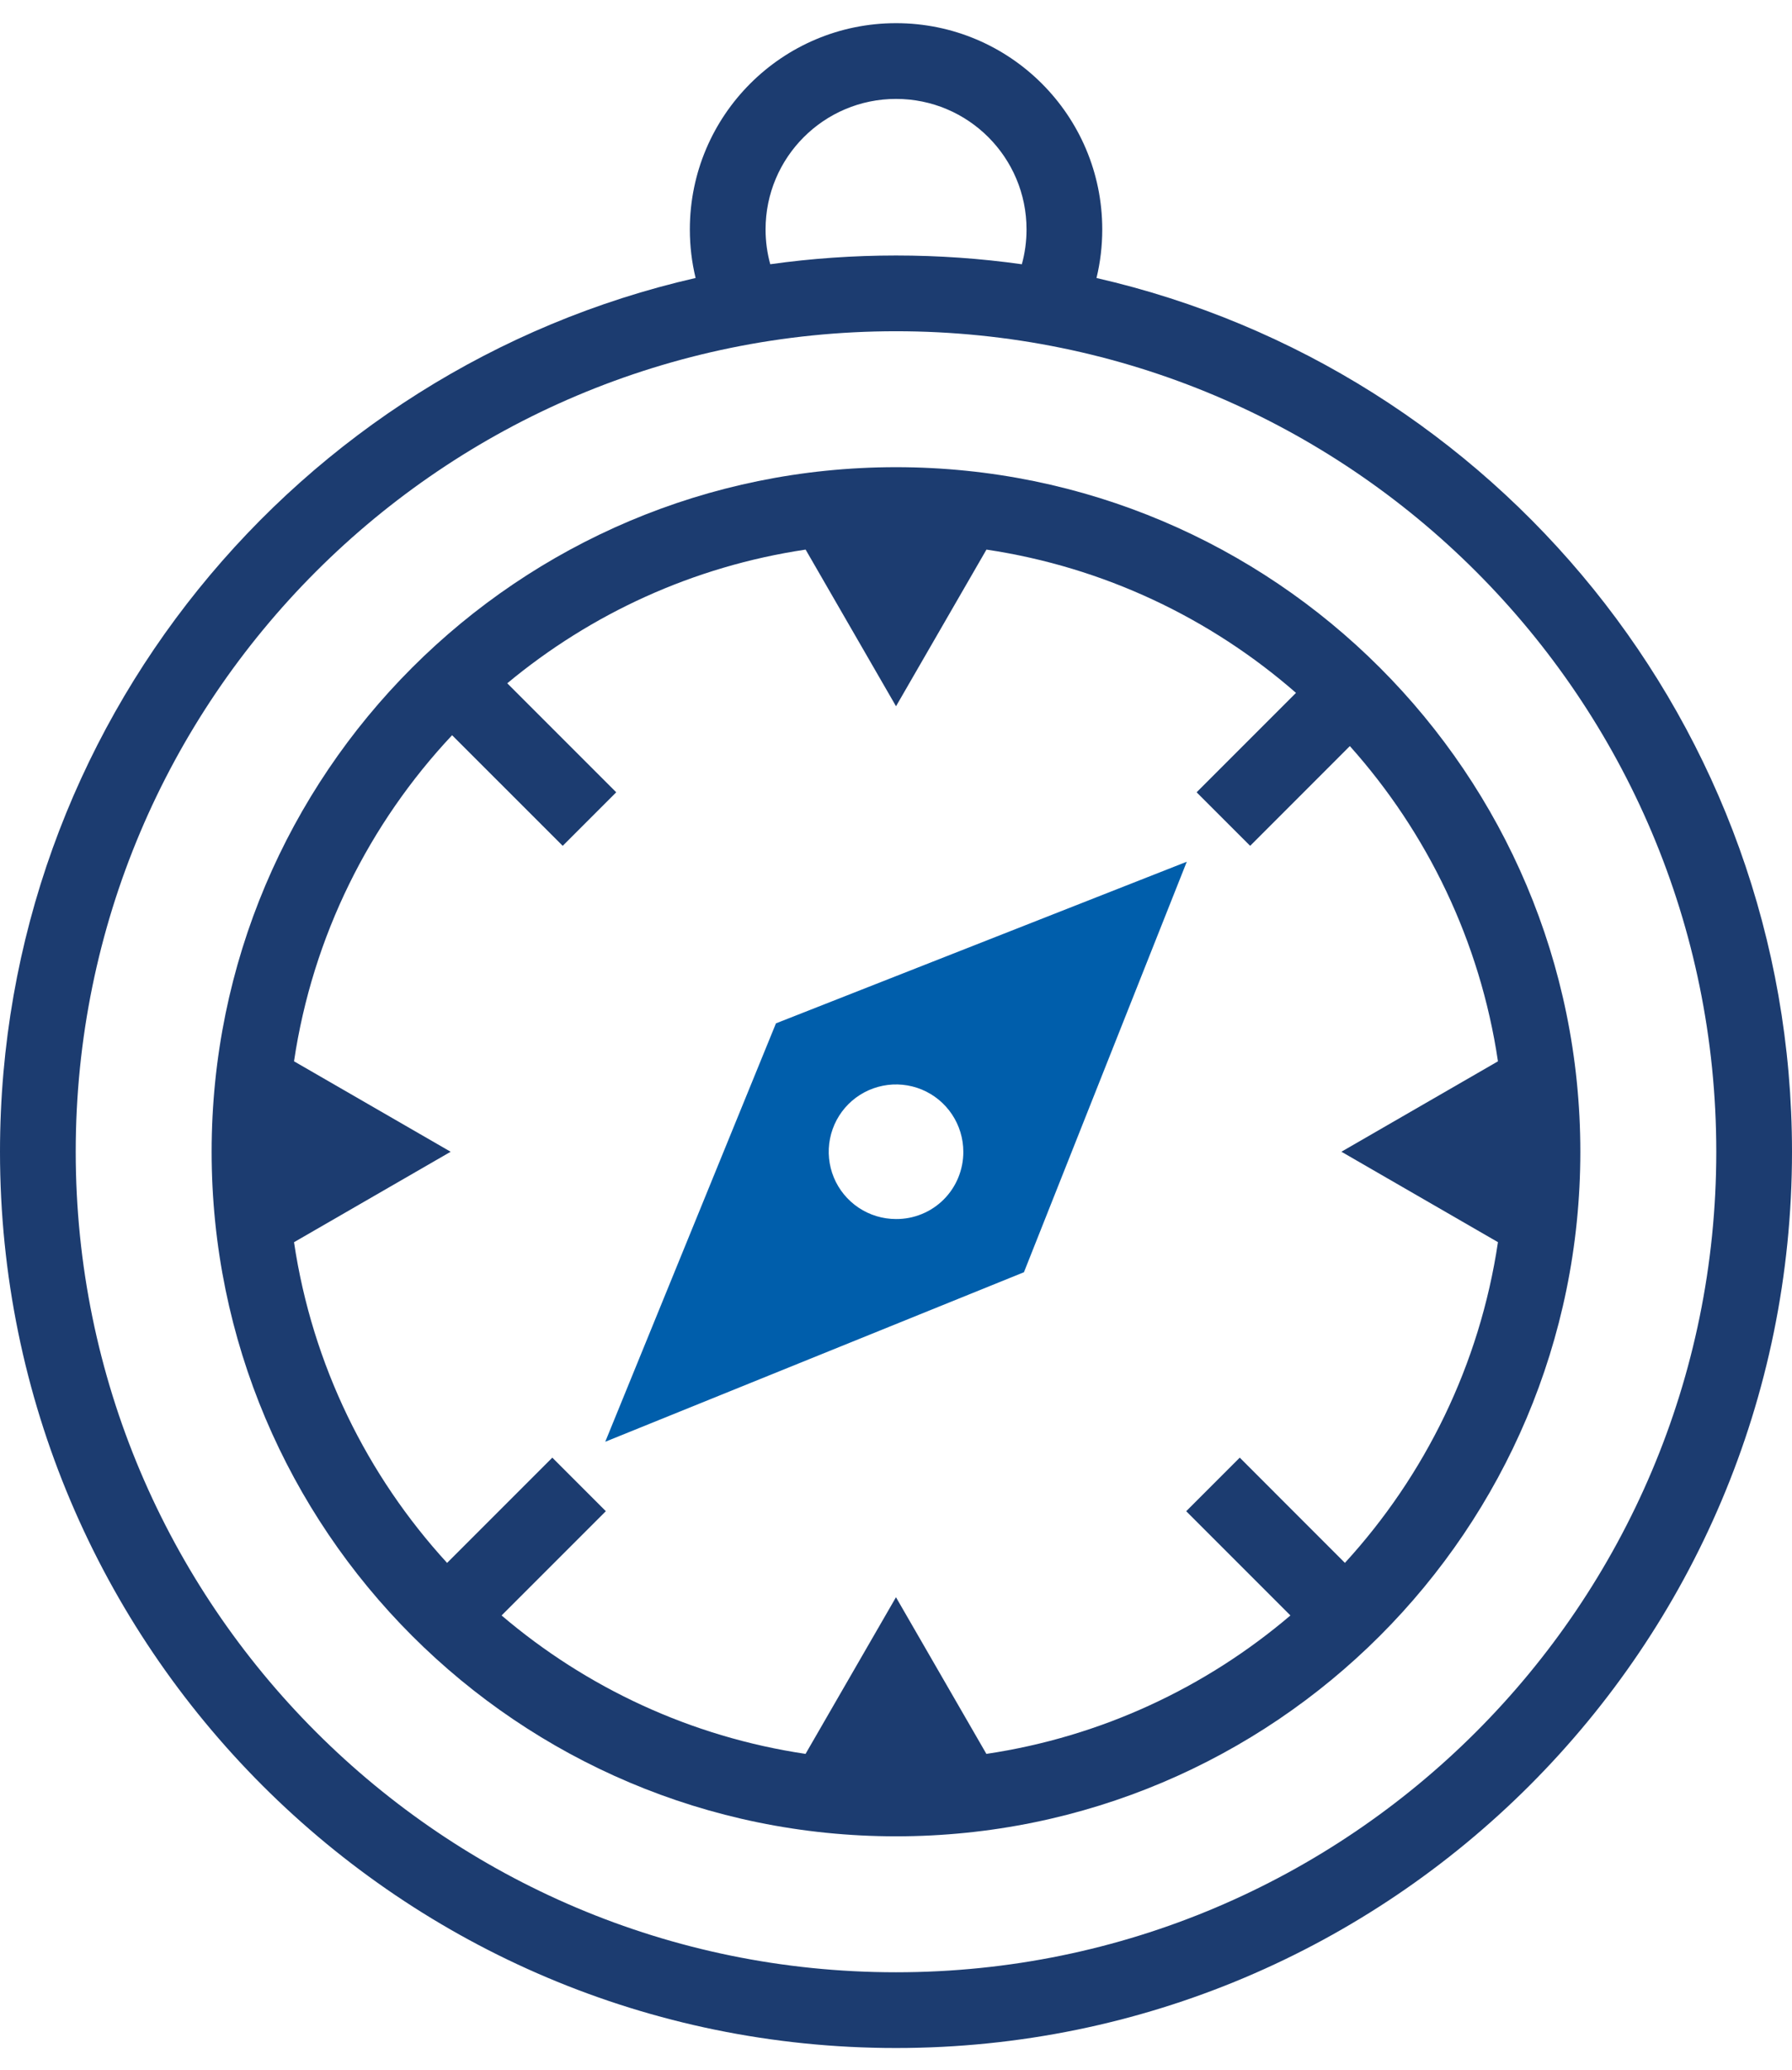 <?xml version="1.0" encoding="UTF-8"?> <svg xmlns="http://www.w3.org/2000/svg" width="71" height="82" viewBox="0 0 71 82" fill="none"><path d="M30.744 40.534L23.98 57.107L40.569 50.392L47.021 34.132L30.744 40.534ZM35.501 48.285C34.973 48.285 34.458 48.129 34.019 47.836C33.581 47.543 33.239 47.127 33.037 46.64C32.836 46.153 32.783 45.617 32.886 45.099C32.989 44.582 33.242 44.107 33.615 43.734C33.988 43.361 34.463 43.108 34.98 43.005C35.498 42.902 36.034 42.955 36.521 43.156C37.008 43.358 37.424 43.7 37.717 44.138C38.01 44.577 38.167 45.092 38.167 45.62C38.169 45.97 38.101 46.318 37.968 46.642C37.835 46.967 37.639 47.262 37.391 47.51C37.143 47.758 36.848 47.954 36.523 48.087C36.199 48.22 35.851 48.288 35.501 48.285Z" fill="#005EAB"></path><path fill-rule="evenodd" clip-rule="evenodd" d="M35.5 72.735C50.475 72.735 62.614 60.595 62.614 45.62C62.614 30.645 50.475 18.505 35.5 18.505C20.524 18.505 8.385 30.645 8.385 45.62C8.385 60.595 20.524 72.735 35.5 72.735ZM59.35 42.038L53.147 45.619L59.35 49.201C58.627 54.06 56.454 58.445 53.286 61.904L49.12 57.736L46.998 59.858L51.127 63.987C47.777 66.839 43.637 68.792 39.081 69.47L35.499 63.265L31.916 69.47C27.362 68.792 23.223 66.84 19.873 63.987L24.004 59.857L21.883 57.736L17.714 61.905C14.546 58.446 12.373 54.061 11.649 49.203L17.855 45.62L11.649 42.037C12.388 37.078 14.636 32.611 17.912 29.121L22.295 33.503L24.416 31.382L20.098 27.064C23.407 24.314 27.464 22.432 31.919 21.769L35.501 27.974L39.084 21.769C43.739 22.463 47.961 24.488 51.348 27.444L47.41 31.382L49.532 33.503L53.482 29.552C56.544 32.976 58.642 37.28 59.35 42.038Z" fill="#1C3C70"></path><path fill-rule="evenodd" clip-rule="evenodd" d="M43.444 11.012C43.593 10.395 43.672 9.751 43.672 9.088C43.672 4.576 40.014 0.918 35.502 0.918C30.99 0.918 27.332 4.576 27.332 9.088C27.332 9.75 27.411 10.394 27.56 11.011C11.776 14.617 0 28.743 0 45.62C0 65.226 15.894 81.12 35.5 81.12C55.106 81.12 71 65.226 71 45.62C71 28.744 59.226 14.62 43.444 11.012ZM40.486 10.467C40.607 10.028 40.672 9.565 40.672 9.088C40.672 6.233 38.357 3.918 35.502 3.918C32.647 3.918 30.332 6.233 30.332 9.088C30.332 9.565 30.397 10.028 30.518 10.466C32.146 10.238 33.809 10.12 35.5 10.12C37.192 10.12 38.857 10.238 40.486 10.467ZM35.5 78.12C53.449 78.12 68 63.569 68 45.62C68 27.67 53.449 13.12 35.5 13.12C17.551 13.12 3 27.67 3 45.62C3 63.569 17.551 78.12 35.5 78.12Z" fill="#1C3C70"></path></svg> 